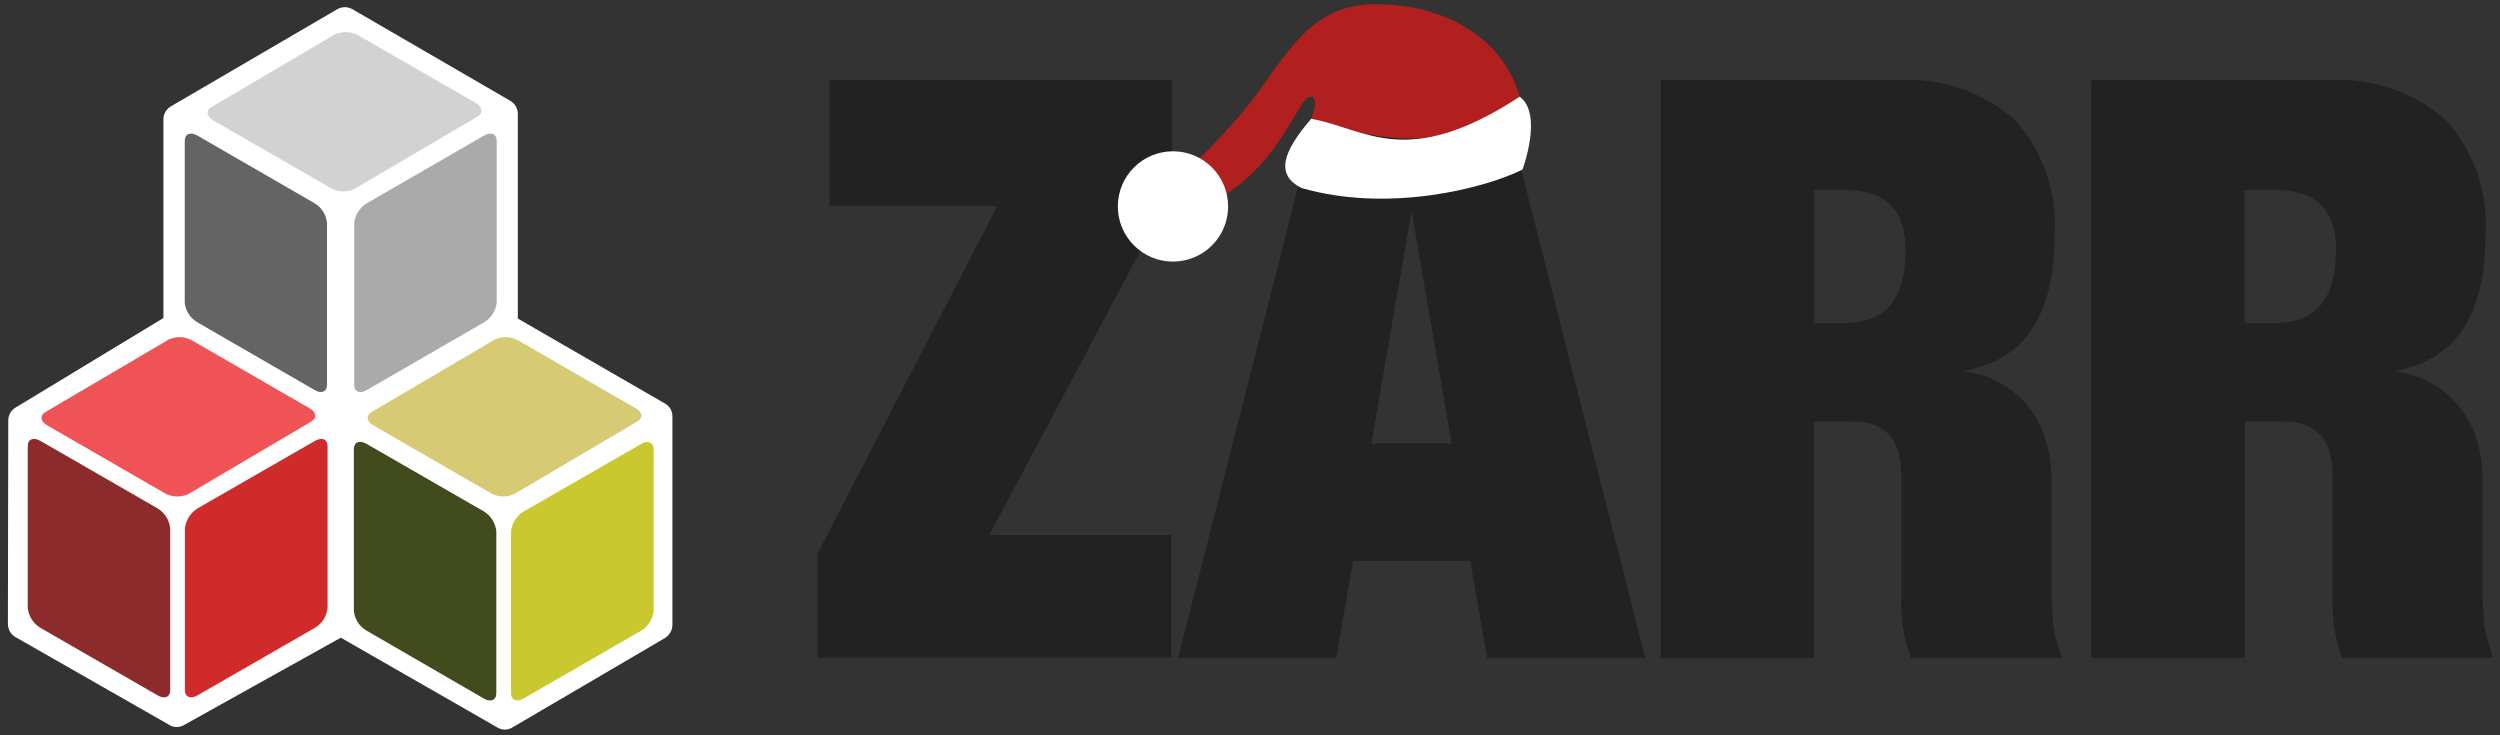 <?xml version="1.0" encoding="UTF-8"?>
<svg id="logo_idea_10_-_YES" data-name="logo idea 10 - YES" xmlns="http://www.w3.org/2000/svg" viewBox="0 0 136 40"><rect x="0" y="0" width="136" height="40" fill="#333333" stroke="none"/>
  <defs>
    <style>
      .cls-1 {
        fill: #cac82f;
      }

      .cls-1, .cls-2, .cls-3, .cls-4, .cls-5, .cls-6, .cls-7, .cls-8, .cls-9, .cls-10, .cls-11, .cls-12 {
        stroke-width: 0px;
      }

      .cls-2 {
        fill: #222;
      }

      .cls-3 {
        fill: #d6cb74;
      }

      .cls-4 {
        fill: #424b1d;
      }

      .cls-5 {
        fill: #646464;
      }

      .cls-6 {
        fill: #d2d2d2;
      }

      .cls-7 {
        fill: #f05356;
      }

      .cls-8 {
        fill: #fff;
      }

      .cls-9 {
        fill: #8b2b2b;
      }

      .cls-10 {
        fill: #cf2b2b;
      }

      .cls-11 {
        fill: #b21f1f;
      }

      .cls-12 {
        fill: #aaa;
      }
    </style>
  </defs>
  <g id="Group_1" data-name="Group 1">
    <path id="Path_1" data-name="Path 1" class="cls-2" d="m44.47,35.79v-5.67l9.78-18.91h-9.12v-6.86h18.63v6.07l-9.94,18.68h9.9v6.68h-19.24Z"/>
    <path id="Path_2" data-name="Path 2" class="cls-2" d="m64.09,35.79l8-31.43h9.43l7.98,31.43h-8.6l-.92-5.28h-6.37l-.92,5.28h-8.6Zm10.52-11.66h4.36l-2.18-12.65-2.19,12.65Z"/>
    <path id="Path_3" data-name="Path 3" class="cls-2" d="m90.34,35.79V4.36h12.91c2.31-.15,4.59.62,6.34,2.14,1.55,1.71,2.34,3.97,2.18,6.27,0,4.08-1.42,6.5-4.27,7.25l-.66.18c2.15.24,3.94,1.78,4.49,3.88.2.73.29,1.48.27,2.23v6.21l.09,1.44.11.61.1.35.26.87h-8.21c-.4-1.1-.58-2.27-.52-3.44v-6.51c0-1.94-.88-2.91-2.65-2.91h-2.1v12.87h-8.34Zm8.34-18.2h1.74l.66-.08c1.72-.23,2.58-1.55,2.58-3.94,0-2.15-1.09-3.23-3.27-3.23h-1.7v7.25Z"/>
    <path id="Path_4" data-name="Path 4" class="cls-2" d="m113.77,35.79V4.36h12.92c2.31-.15,4.58.62,6.33,2.14,1.56,1.7,2.35,3.97,2.19,6.27,0,4.08-1.42,6.5-4.27,7.25l-.66.18c2.15.25,3.94,1.79,4.51,3.88.19.73.28,1.48.26,2.23v6.21l.09,1.44.12.61.09.35.27.87h-8.21c-.4-1.1-.58-2.27-.52-3.44v-6.51c0-1.94-.89-2.91-2.67-2.91h-2.1v12.87h-8.33Zm8.33-18.2h1.74l.65-.08c1.72-.23,2.59-1.55,2.59-3.94,0-2.15-1.1-3.23-3.28-3.23h-1.7v7.25Z"/>
  </g>
  <g>
    <path id="Path_5" data-name="Path 5" class="cls-8" d="m27.47,39.69c-.15,0-.29-.04-.42-.12l-8.51-4.88-8.51,4.74c-.12.08-.27.12-.42.12-.15,0-.29-.04-.41-.12L.83,34.65c-.25-.15-.4-.42-.4-.71l.02-11.07c0-.29.15-.55.4-.7l8.04-4.87V6.49c0-.29.15-.55.4-.7L18.35.5c.13-.07.27-.11.41-.11.14,0,.29.04.41.11l8.6,4.99c.25.15.4.42.4.71v11.13s8,4.62,8,4.62c.26.14.41.41.41.7v11.34c0,.29-.15.55-.39.71l-8.31,4.87c-.13.08-.27.12-.42.12h0Z"/>
    <path id="Path_6" data-name="Path 6" class="cls-9" d="m9.26,37.54c0,.38-.3.51-.68.29l-6.39-3.68c-.39-.24-.64-.64-.68-1.09v-8.79c0-.38.31-.5.68-.29l6.39,3.68c.38.23.63.63.68,1.08v8.8Z"/>
    <path id="Path_7" data-name="Path 7" class="cls-10" d="m10.06,37.54c0,.38.31.51.68.29l6.4-3.68c.39-.23.64-.64.68-1.09v-8.79c0-.38-.3-.5-.68-.29l-6.4,3.68c-.38.24-.63.64-.68,1.08v8.8Z"/>
    <path id="Path_8" data-name="Path 8" class="cls-7" d="m16.93,22.93c.33-.18.29-.51-.09-.72l-6.39-3.69c-.39-.22-.86-.24-1.27-.05l-6.7,3.94c-.33.19-.29.52.09.73l6.39,3.69c.39.22.87.24,1.28.05l6.7-3.95Z"/>
    <path id="Path_9" data-name="Path 9" class="cls-4" d="m27,37.71c0,.38-.31.51-.68.29l-6.39-3.7c-.39-.23-.64-.63-.68-1.07v-8.79c0-.38.3-.52.68-.3l6.39,3.68c.38.23.63.63.68,1.07v8.82Z"/>
    <path id="Path_10" data-name="Path 10" class="cls-1" d="m27.8,37.71c0,.38.31.51.68.29l6.4-3.69c.38-.23.63-.63.68-1.07v-8.79c0-.38-.31-.52-.68-.3l-6.4,3.68c-.38.23-.63.63-.68,1.07v8.82Z"/>
    <path id="Path_11" data-name="Path 11" class="cls-3" d="m34.67,22.93c.32-.18.29-.51-.09-.72l-6.39-3.69c-.39-.22-.86-.24-1.27-.05l-6.7,3.94c-.32.19-.29.52.09.73l6.39,3.69c.39.22.86.24,1.27.05l6.7-3.95Z"/>
    <path id="Path_12" data-name="Path 12" class="cls-5" d="m17.79,20.93c0,.38-.31.51-.67.29l-6.39-3.69c-.38-.23-.64-.62-.68-1.07V7.66c0-.38.31-.5.68-.29l6.39,3.69c.38.23.63.63.67,1.07v8.8Z"/>
    <path id="Path_13" data-name="Path 13" class="cls-12" d="m19.27,20.93c0,.38.31.51.68.29l6.39-3.69c.38-.23.63-.62.68-1.07V7.66c0-.38-.31-.5-.68-.29l-6.39,3.69c-.38.23-.64.63-.68,1.07v8.8Z"/>
    <path id="Path_14" data-name="Path 14" class="cls-6" d="m25.98,6.34c.32-.19.28-.52-.1-.74l-6.39-3.68c-.39-.21-.86-.23-1.27-.05l-6.71,3.95c-.33.18-.28.51.09.73l6.39,3.68c.39.22.86.24,1.27.06l6.71-3.94Z"/>
  </g>
  <path class="cls-11" d="m82.67,5.26c-.85-3.03-3.85-5.03-7.85-5.03s-5.07,3.46-7.53,6.23-3.46,3.59-4.96,3.68c2.99,1.18,2.43,1.91,4.96,0s3.42-4.85,3.98-4.88.07,1.2.07,1.2c0,0,4.48,1.77,7.48.77,2.12-.71,3.85-1.97,3.85-1.97Z"/>
  <path class="cls-8" d="m82.81,9.23c-2,1-7.26,2.37-12,1-1.47-.73-1-2,.52-3.77,2.97.54,5.19,2.83,11.34-1.2,1.29.94.15,3.97.15,3.97Z"/>
  <circle class="cls-8" cx="63.81" cy="11.23" r="3"/>
</svg>